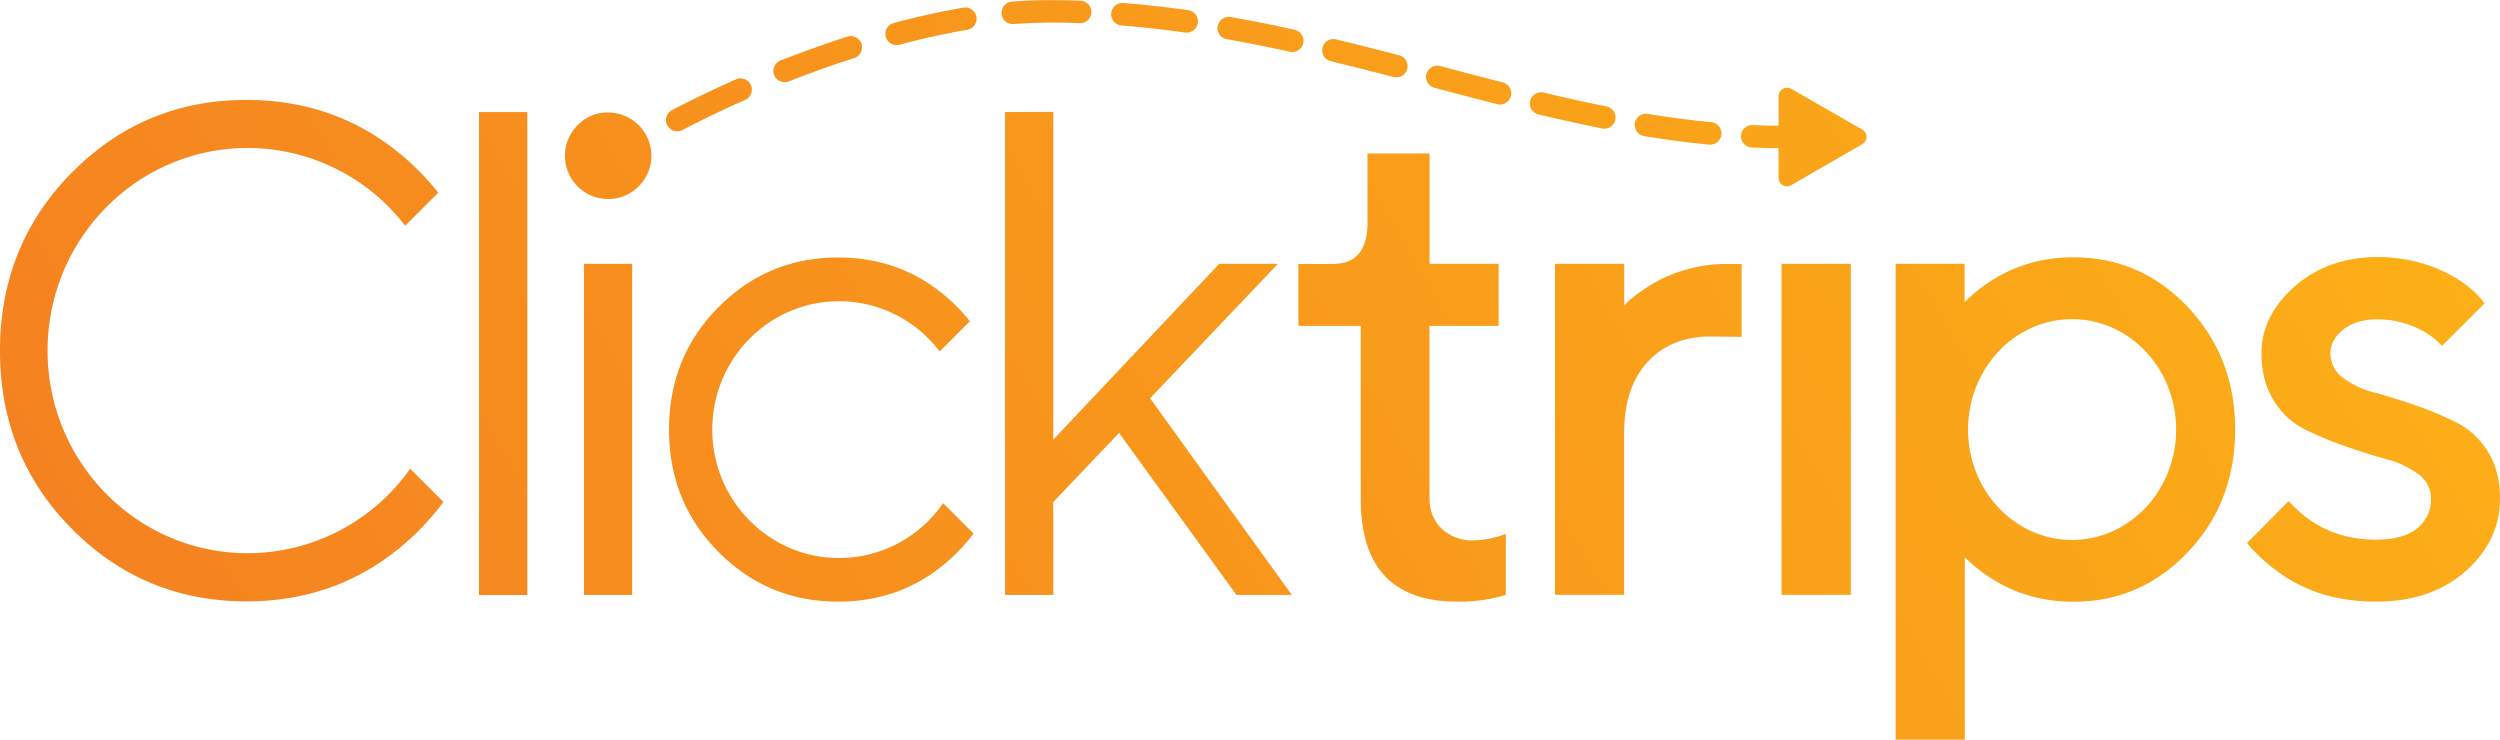 <svg xmlns="http://www.w3.org/2000/svg" xmlns:xlink="http://www.w3.org/1999/xlink" width="349.84mm" height="103.51mm" viewBox="0 0 991.67 293.41"><defs><linearGradient id="a" x1="329.41" y1="634.51" x2="1088.97" y2="195.97" gradientUnits="userSpaceOnUse"><stop offset="0" stop-color="#f58220"/><stop offset="1" stop-color="#fcaf17"/></linearGradient></defs><path d="M444.46,501.34H463.6V370H444.46ZM829.65,370v131.3h27.42V437.18q0-18.17,9.31-28.25t25-10.09c1,0,12.3.15,12.3.15v-28.9h-6.82a52.88,52.88,0,0,0-13.58,1.79,58.83,58.83,0,0,0-11.12,4,67.72,67.72,0,0,0-8.23,4.95,44.48,44.48,0,0,0-5.08,3.94l-1.74,1.73V370Zm89.86,131.3H947V370H919.51Zm-421.7-114.1q-19.59,19.8-19.59,48.57t19.59,48.49q19.57,19.76,47.51,19.75t47.45-19.75A71.05,71.05,0,0,0,599,477l-12.08-12.07a50.06,50.06,0,0,1-41.23,21.78c-27.78,0-50.32-22.8-50.32-50.93s22.54-50.93,50.32-50.93a50,50,0,0,1,39.87,19.93l12-12c-1.51-1.87-3.12-3.7-4.86-5.47q-19.5-19.82-47.45-19.81t-47.51,19.81m495.76,48.43c0-24.17,18.47-43.78,41.26-43.78s41.27,19.61,41.27,43.78-18.48,43.79-41.27,43.79-41.26-19.6-41.26-43.79m-1.37-50.54V370H964.77V558.77H992.2V486.4c12,11.71,26.37,17.65,43.16,17.65q26.69,0,45.38-19.75t18.7-48.49q0-28.77-18.7-48.57t-45.38-19.81c-16.79,0-31.16,5.94-43.16,17.7m131-6.27q-13.32,11.63-13.32,26.71,0,10.95,4.95,18.77a30.54,30.54,0,0,0,12.52,11.48,150.13,150.13,0,0,0,16.19,6.69c5.75,2,11.13,3.68,16.12,5.06a35.86,35.86,0,0,1,12.44,5.88,11.59,11.59,0,0,1,5,9.56,14.64,14.64,0,0,1-5.48,11.95q-5.44,4.44-16.33,4.47c-15,0-26.2-5.9-34.6-15.33l-16.51,16.63c.59.69,1.08,1.43,1.7,2.1C1119.19,497,1134.89,504,1155.25,504c14.67,0,26.42-4,35.53-12s13.71-17.67,13.71-29q0-11-4.94-18.71A31.21,31.21,0,0,0,1187,432.82a141.45,141.45,0,0,0-16.19-6.75q-8.64-3-16.13-5a34.31,34.31,0,0,1-12.44-5.87,11.78,11.78,0,0,1-5-9.62q0-5.46,5.15-9.55c3.36-2.66,7.93-4,13.63-4,10,0,19.69,4.16,25.47,10.53l16.9-16.86c-7.94-10.77-24.57-18.38-42.37-18.38-13.11,0-24.1,3.92-32.9,11.59M755.28,326.23v27.39q0,16.42-13.65,16.42H727.86v24.58H752.6V463q-.14,41,38.27,41a62.15,62.15,0,0,0,19.27-2.67V477.1a37.06,37.06,0,0,1-14,2.64c-5.14,0-16.28-3.73-16.28-17V394.62h27.43V370H779.9V326.23Zm106.06-12a4.45,4.45,0,0,0,3.68,5.12c9,1.47,17.41,2.58,25.78,3.37a3.11,3.11,0,0,0,.43,0,4.46,4.46,0,0,0,.41-8.9c-8.15-.78-16.38-1.85-25.18-3.28a3.78,3.78,0,0,0-.74-.07,4.44,4.44,0,0,0-4.38,3.73m-419,.44A17.15,17.15,0,1,0,454.13,310a15.92,15.92,0,0,0-11.78,4.68m-39.51,186.7H422V309.81H402.84ZM611.5,309.81V501.34h19.14V464.48l26.08-27.39,46.57,64.25h21.94l-56.2-78L719.75,370H696.47l-65.83,69.73v-130Zm-370.16,24q-28.51,28.86-28.51,70.71t28.51,70.63q28.52,28.74,69.2,28.75t69.08-28.75a106.25,106.25,0,0,0,9.1-10.69l-13.19-13.18a78.93,78.93,0,0,1-64.43,33.52c-43.85,0-79.4-36-79.4-80.37s35.55-80.37,79.4-80.37a78.89,78.89,0,0,1,62.45,30.83l13.14-13.11a105.25,105.25,0,0,0-7.07-8Q351.21,305,310.54,305t-69.2,28.84m578.44-28.46a4.44,4.44,0,0,0,3.3,5.36c9.14,2.18,17.4,4,25.28,5.57a4.31,4.31,0,0,0,.88.09,4.46,4.46,0,0,0,.86-8.83c-7.76-1.54-15.92-3.34-24.94-5.5a4.63,4.63,0,0,0-1-.11,4.46,4.46,0,0,0-4.35,3.42M920,300.61a3.33,3.33,0,0,0-1.67,2.88l0,11.74c-3.37,0-6.78-.11-10.17-.26a4.46,4.46,0,1,0-.39,8.91c3.52.16,7.05.23,10.54.25l0,11.79a3.39,3.39,0,0,0,1.66,2.9,3.48,3.48,0,0,0,1.68.44,3.32,3.32,0,0,0,1.68-.44l28.21-16.27a3.33,3.33,0,0,0,0-5.79l-28.15-16.15a3.34,3.34,0,0,0-3.35,0m-415.25-3.77c-8.37,3.69-16.91,7.78-25.39,12.18a4.46,4.46,0,0,0,2.53,8.39,4.63,4.63,0,0,0,1.59-.48c8.31-4.31,16.68-8.33,24.88-11.94a4.46,4.46,0,0,0-1.8-8.54,4.54,4.54,0,0,0-1.81.39m273.85-2.11a4.44,4.44,0,0,0,3.17,5.44c8.34,2.21,16.64,4.4,24.92,6.5a4.3,4.3,0,0,0,1.11.15,4.46,4.46,0,0,0,1.1-8.78c-8.25-2.1-16.53-4.28-24.84-6.48a4.46,4.46,0,0,0-5.46,3.17m-41.21-10.47a4.46,4.46,0,0,0,3.3,5.38c7.28,1.76,15.18,3.75,24.86,6.27a4.45,4.45,0,1,0,2.25-8.62c-9.74-2.54-17.68-4.54-25-6.31a5,5,0,0,0-1.07-.12,4.45,4.45,0,0,0-4.33,3.4m-188.47-4.37c-8.71,2.8-17.63,6-26.52,9.46a4.45,4.45,0,0,0,1.63,8.6,4.37,4.37,0,0,0,1.62-.29c8.73-3.43,17.47-6.55,26-9.29a4.46,4.46,0,0,0-1.38-8.7,4.35,4.35,0,0,0-1.36.22m146.84-4.16a4.46,4.46,0,0,0,3.62,5.16c8,1.42,16.22,3.05,25,5a4.5,4.5,0,0,0,1,.1,4.46,4.46,0,0,0,1-8.81c-8.94-2-17.25-3.63-25.41-5.07a5,5,0,0,0-.76-.06,4.48,4.48,0,0,0-4.41,3.68M595,268.39c-8.79,1.49-18.09,3.53-27.64,6.08a4.46,4.46,0,0,0,1.14,8.77,5,5,0,0,0,1.15-.15c9.31-2.49,18.32-4.48,26.84-5.91a4.45,4.45,0,0,0-.74-8.84,4.73,4.73,0,0,0-.75.05m58.61,2.27a4.48,4.48,0,0,0,4.1,4.81c8.18.65,16.7,1.59,25.27,2.81a4.54,4.54,0,0,0,.63,0,4.46,4.46,0,0,0,.62-8.87c-8.76-1.23-17.44-2.21-25.81-2.87l-.35,0a4.48,4.48,0,0,0-4.46,4.1M614.15,266a4.46,4.46,0,0,0,.35,8.9h.37a218.87,218.87,0,0,1,26.26-.35,4.45,4.45,0,0,0,.33-8.9c-3.89-.15-7.75-.24-11.66-.24-5.08,0-10.25.16-15.65.6" transform="translate(-212.83 -265.36)" fill="url(#a)"/></svg>